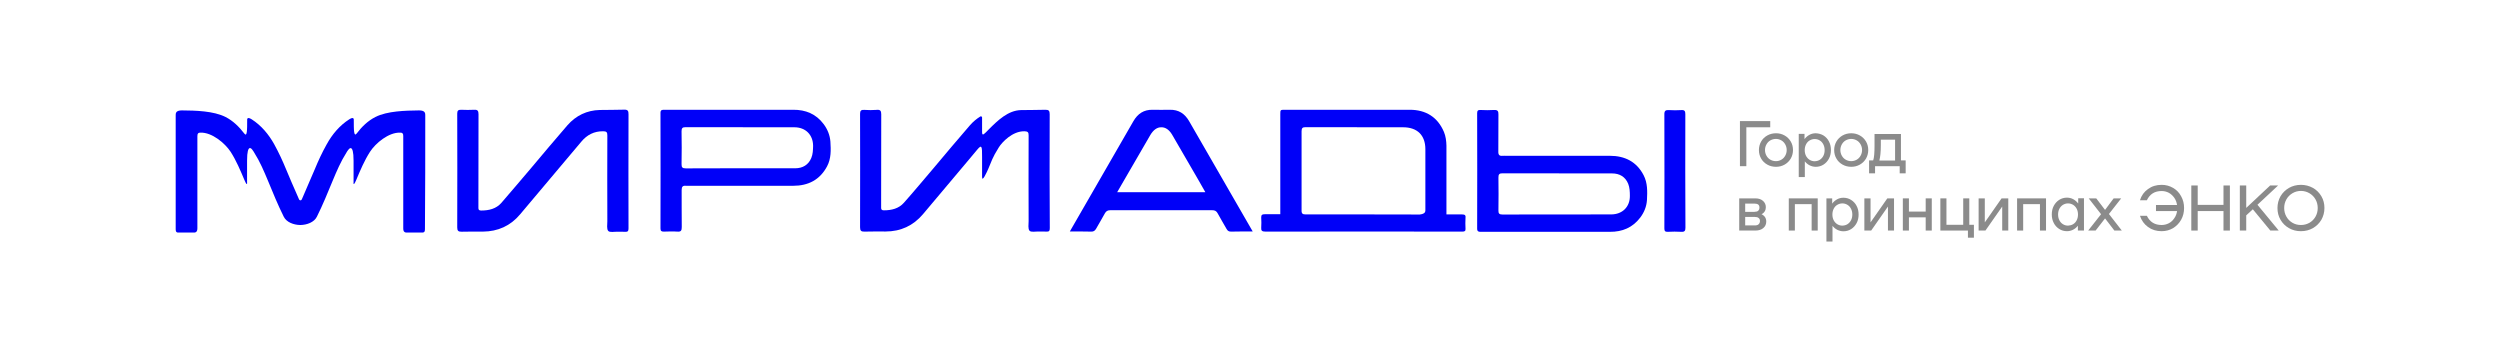 <?xml version="1.0" encoding="UTF-8"?> <svg xmlns="http://www.w3.org/2000/svg" width="605" height="85" viewBox="0 0 605 85" fill="none"><path d="M151.06 26.54C149.081 26.616 147.128 26.566 145.149 26.616C142.029 26.692 139.391 27.961 137.336 30.295C134.343 33.721 131.426 37.248 128.483 40.724C126.099 43.515 123.74 46.331 121.33 49.097C120.061 50.543 118.311 50.949 116.434 50.949C115.952 50.949 115.749 50.772 115.774 50.289C115.774 49.757 115.774 49.198 115.774 48.666C115.774 41.663 115.774 34.66 115.8 27.657C115.8 26.845 115.597 26.515 114.76 26.566C113.72 26.616 112.654 26.616 111.589 26.566C110.879 26.54 110.65 26.794 110.65 27.504C110.676 31.259 110.676 49.604 110.65 55.009C110.65 55.821 110.879 56.1 111.716 56.075C113.415 56.024 115.14 56.049 116.84 56.049C120.518 56.024 123.537 54.654 125.896 51.837C129.523 47.549 133.125 43.261 136.728 38.973C138.047 37.4 139.366 35.827 140.685 34.279C142.055 32.63 143.78 31.742 145.961 31.767C146.722 31.767 147.001 31.97 146.976 32.782C146.95 39.709 146.95 46.61 146.976 53.537C146.976 54.349 146.773 55.415 147.204 55.897C147.585 56.303 148.701 56.049 149.487 56.075C150.096 56.1 150.679 56.049 151.288 56.1C151.948 56.151 152.1 55.871 152.1 55.263C152.074 52.319 152.074 32.249 152.1 27.682C152.125 26.794 151.872 26.515 151.06 26.54Z" fill="#0000F8"></path><path d="M199.308 30.016C197.481 27.58 194.97 26.54 191.951 26.565C186.98 26.591 166.229 26.565 160.801 26.565C160.243 26.565 159.812 26.565 159.837 27.352C159.862 36.664 159.862 45.976 159.837 55.288C159.837 55.922 160.091 56.049 160.649 56.049C161.74 56.024 162.83 55.973 163.896 56.049C164.809 56.125 164.986 55.795 164.986 54.933C164.936 51.938 164.986 48.944 164.961 45.976C164.961 45.164 165.24 44.885 166.001 44.961C166.28 44.986 166.559 44.961 166.864 44.961C175.235 44.961 183.58 44.961 191.951 44.961C195.579 44.961 198.395 43.54 200.145 40.267C201.16 38.364 201.084 36.309 200.957 34.254C200.83 32.68 200.246 31.259 199.308 30.016ZM196.34 38.212C195.655 39.886 194.26 40.724 192.433 40.724C188.045 40.724 170.415 40.698 166.001 40.749C165.189 40.749 164.91 40.546 164.936 39.709C164.986 37.07 164.986 34.406 164.936 31.767C164.936 31.031 165.139 30.777 165.9 30.777C174.677 30.803 183.454 30.777 192.256 30.803C194.945 30.803 196.771 32.63 196.771 35.319C196.746 36.283 196.72 37.324 196.34 38.212Z" fill="#0000F8"></path><path d="M283.069 26.565C282.384 26.591 279.645 26.591 278.985 26.565C276.804 26.515 275.332 27.504 274.267 29.356C269.752 37.222 259.579 54.831 258.895 56.023C260.772 56.023 262.421 55.998 264.069 56.049C264.627 56.074 264.957 55.846 265.236 55.389C265.947 54.121 266.708 52.877 267.392 51.609C267.697 51.076 268.077 50.873 268.686 50.873C272.796 50.873 289.259 50.873 293.368 50.873C293.977 50.873 294.357 51.05 294.662 51.609C295.347 52.877 296.108 54.121 296.818 55.389C297.072 55.871 297.401 56.074 297.985 56.049C299.634 55.998 301.283 56.023 303.16 56.023C302.475 54.831 292.303 37.222 287.787 29.356C286.722 27.504 285.251 26.515 283.069 26.565ZM291.694 46.509C288.092 46.509 273.937 46.509 270.36 46.509C271.02 45.367 271.578 44.403 272.136 43.438C274.216 39.861 276.296 36.258 278.376 32.68C279.112 31.437 280.025 30.777 281.04 30.803C282.055 30.777 282.968 31.412 283.703 32.68C285.783 36.258 287.864 39.861 289.944 43.438C290.476 44.403 291.06 45.367 291.694 46.509Z" fill="#0000F8"></path><path d="M353.717 51.888C353.108 51.888 351.814 51.888 350.038 51.888C350.038 51.761 350.038 51.634 350.038 51.456C350.038 51.203 350.038 35.497 350.038 35.243C350.013 34.127 349.861 32.934 349.43 31.919C347.908 28.342 345.067 26.565 341.16 26.565C335.909 26.565 316.529 26.565 310.973 26.565C309.832 26.565 309.832 26.565 309.832 27.682C309.832 29.965 309.832 45.113 309.832 51.837C308.056 51.837 306.763 51.837 306.154 51.837C305.469 51.837 305.19 51.989 305.215 52.624C305.266 53.461 305.266 54.298 305.215 55.136C305.164 55.821 305.418 56.049 306.255 56.049C310.593 56.024 353.209 56.024 353.869 56.049C354.452 56.049 354.681 55.922 354.655 55.389C354.604 54.476 354.604 53.588 354.655 52.674C354.731 52.015 354.427 51.888 353.717 51.888ZM344.94 50.924C344.94 51.558 344.432 51.812 343.595 51.913C342.657 51.913 320.385 51.862 315.971 51.888C315.26 51.888 314.956 51.71 314.981 50.924C314.981 49.503 314.981 33.162 314.981 31.741C314.981 30.955 315.26 30.777 315.971 30.777C320.385 30.803 335.376 30.777 339.562 30.803C342.986 30.803 344.94 32.731 344.94 36.106C344.94 37.856 344.94 49.173 344.94 50.924Z" fill="#0000F8"></path><path d="M254.025 27.631C254.025 26.819 253.797 26.54 252.96 26.566C251.007 26.642 249.028 26.591 247.075 26.642C243.955 26.718 241.469 29.128 239.287 31.31C238.298 32.3 237.664 33.137 237.664 31.97V28.443C237.664 28.215 237.435 28.088 237.233 28.189C236.345 28.748 235.508 29.433 234.747 30.295C231.753 33.721 228.861 37.222 225.919 40.698C223.534 43.489 221.201 46.306 218.765 49.046C217.497 50.492 215.747 50.898 213.895 50.898C213.413 50.898 213.21 50.721 213.235 50.239C213.235 49.706 213.235 49.148 213.235 48.615C213.235 41.637 213.235 34.634 213.261 27.657C213.261 26.819 213.033 26.489 212.119 26.591C211.13 26.667 210.141 26.667 209.151 26.591C208.39 26.54 208.137 26.794 208.137 27.53C208.162 31.285 208.162 49.579 208.137 54.983C208.137 55.795 208.365 56.075 209.177 56.049C210.876 55.998 212.601 56.024 214.301 56.024C217.954 56.024 220.998 54.628 223.357 51.837C226.959 47.549 230.561 43.261 234.163 38.998C235.127 37.831 235.533 37.374 236.497 36.207C237.562 34.939 237.689 35.319 237.664 37.983V32.046C237.664 32.579 237.664 40.977 237.664 42.83C237.664 44.2 238.755 41.764 239.135 40.927C239.972 39.024 240.074 38.263 241.722 35.649C242.483 34.431 244.995 31.716 247.912 31.767C248.673 31.792 248.952 31.97 248.927 32.782C248.901 39.683 248.901 46.585 248.927 53.486C248.927 54.298 248.724 55.364 249.155 55.846C249.535 56.252 250.652 55.998 251.438 56.024C252.047 56.049 252.63 55.998 253.239 56.049C253.899 56.1 254.051 55.821 254.051 55.212C254 52.218 253.975 32.198 254.025 27.631Z" fill="#0000F8"></path><path d="M389.585 37.704C381.214 37.704 372.868 37.704 364.497 37.704C364.218 37.704 363.914 37.679 363.635 37.704C362.874 37.781 362.569 37.501 362.595 36.69C362.646 33.696 362.569 30.701 362.62 27.733C362.646 26.895 362.443 26.566 361.529 26.616C360.464 26.692 359.373 26.667 358.282 26.616C357.724 26.591 357.471 26.743 357.471 27.378C357.496 36.69 357.496 46.001 357.471 55.313C357.471 56.1 357.877 56.1 358.435 56.1C363.863 56.1 384.613 56.075 389.585 56.1C392.604 56.125 395.09 55.085 396.942 52.649C397.88 51.406 398.464 49.985 398.565 48.412C398.667 46.357 398.743 44.301 397.753 42.398C396.054 39.125 393.213 37.704 389.585 37.704ZM389.94 51.888C381.163 51.913 372.386 51.888 363.584 51.913C362.823 51.913 362.595 51.66 362.62 50.924C362.646 48.285 362.671 45.621 362.62 42.982C362.595 42.145 362.874 41.916 363.686 41.942C368.099 41.967 385.729 41.967 390.118 41.967C391.97 41.967 393.339 42.804 394.024 44.479C394.38 45.367 394.43 46.407 394.43 47.397C394.456 50.061 392.629 51.863 389.94 51.888Z" fill="#0000F8"></path><path d="M407.85 27.631C407.85 26.895 407.673 26.591 406.912 26.641C405.897 26.692 404.882 26.718 403.868 26.641C403.031 26.591 402.752 26.844 402.777 27.733C402.802 34.228 402.802 52.598 402.777 55.262C402.777 55.897 402.955 56.125 403.589 56.1C404.679 56.049 405.796 56.023 406.886 56.1C407.698 56.15 407.876 55.821 407.876 55.085C407.825 50.517 407.825 32.224 407.85 27.631Z" fill="#0000F8"></path><path d="M102.914 27.961C102.914 27.707 102.914 27.454 102.787 27.225C102.534 26.768 101.899 26.718 101.367 26.718C98.12 26.768 93.731 26.845 90.84 28.316C89.038 29.23 87.542 30.676 86.324 32.3C85.614 33.239 85.614 31.412 85.614 29.001C85.614 29.001 85.715 28.113 84.523 28.875C82.215 30.346 80.388 32.503 79.069 34.913C77.902 36.994 77.04 38.871 76.127 41.079C75.29 43.083 74.376 45.062 73.539 47.092C73.362 47.473 73.21 47.879 73.032 48.26C72.956 48.412 72.829 48.488 72.702 48.488C72.575 48.488 72.448 48.412 72.372 48.26C72.195 47.879 72.043 47.473 71.865 47.092C71.003 45.088 70.089 43.109 69.278 41.079C68.365 38.871 67.502 36.994 66.361 34.913C65.041 32.528 63.215 30.346 60.907 28.875C59.714 28.113 59.816 29.001 59.816 29.001C59.816 31.437 59.816 33.264 59.106 32.3C57.863 30.676 56.391 29.23 54.59 28.316C51.698 26.845 47.31 26.743 44.063 26.718C43.53 26.718 42.896 26.768 42.642 27.225C42.516 27.454 42.516 27.707 42.516 27.961C42.516 37.121 42.516 46.331 42.516 55.491C42.516 55.745 42.541 56.024 42.744 56.176C42.871 56.278 43.074 56.278 43.226 56.278C44.444 56.278 45.687 56.278 46.904 56.278C47.082 56.278 47.259 56.278 47.411 56.176C47.716 55.998 47.767 55.567 47.767 55.212V32.985C47.767 32.706 47.792 32.427 47.969 32.249C48.122 32.122 48.325 32.097 48.502 32.097C51.293 31.995 54.463 34.66 55.833 36.766C57.178 38.871 58.167 41.231 59.131 43.515C59.943 45.443 59.791 44.073 59.791 44.073V38.871C59.791 34.431 60.983 36.106 61.109 36.309C61.363 36.639 61.338 36.639 61.541 36.968C62.885 39.075 63.874 41.409 64.838 43.718C66.056 46.661 67.248 49.604 68.669 52.446C69.328 53.791 71.079 54.425 72.626 54.451H72.651H72.677H72.702H72.728C74.275 54.425 76.025 53.791 76.685 52.446C78.105 49.604 79.298 46.661 80.515 43.718C81.479 41.409 82.469 39.075 83.813 36.968C84.016 36.639 83.99 36.639 84.244 36.309C84.371 36.131 85.563 34.431 85.563 38.897V44.073C85.563 44.073 85.411 45.443 86.223 43.515C87.187 41.206 88.176 38.871 89.52 36.766C90.89 34.634 94.061 31.995 96.852 32.097C97.054 32.097 97.257 32.122 97.384 32.249C97.587 32.427 97.587 32.731 97.587 32.985V55.212C97.587 55.567 97.612 55.998 97.942 56.176C98.094 56.278 98.272 56.278 98.45 56.278C99.667 56.278 100.91 56.278 102.128 56.278C102.305 56.278 102.483 56.278 102.61 56.176C102.813 56.024 102.838 55.745 102.838 55.491C102.914 46.331 102.914 37.121 102.914 27.961Z" fill="#0000F8"></path><path d="M428.372 30.803H422.614V40.216H421.066V29.306H428.397V30.803H428.372Z" fill="#8B8B8B"></path><path d="M427.688 39.836C427.053 39.48 426.546 38.998 426.191 38.364C425.836 37.755 425.658 37.07 425.658 36.309C425.658 35.573 425.836 34.888 426.191 34.254C426.546 33.619 427.053 33.137 427.688 32.782C428.322 32.427 429.032 32.249 429.793 32.249C430.554 32.249 431.239 32.427 431.873 32.782C432.507 33.137 432.989 33.619 433.37 34.254C433.725 34.862 433.902 35.547 433.902 36.309C433.902 37.044 433.725 37.73 433.37 38.364C433.015 38.973 432.507 39.48 431.873 39.836C431.239 40.191 430.554 40.368 429.793 40.368C429.007 40.368 428.322 40.191 427.688 39.836ZM431.087 38.643C431.493 38.415 431.797 38.085 432.025 37.679C432.254 37.273 432.38 36.816 432.38 36.309C432.38 35.801 432.254 35.344 432.025 34.939C431.797 34.533 431.493 34.203 431.087 33.974C430.681 33.746 430.25 33.619 429.768 33.619C429.286 33.619 428.829 33.746 428.423 33.974C428.017 34.203 427.713 34.533 427.485 34.939C427.256 35.344 427.129 35.801 427.129 36.309C427.129 36.816 427.256 37.273 427.485 37.679C427.713 38.085 428.017 38.415 428.423 38.643C428.829 38.871 429.26 38.998 429.768 38.998C430.275 38.998 430.706 38.871 431.087 38.643Z" fill="#8B8B8B"></path><path d="M441.283 32.782C441.842 33.137 442.298 33.619 442.603 34.228C442.932 34.837 443.084 35.547 443.084 36.309C443.084 37.07 442.932 37.78 442.603 38.389C442.273 38.998 441.842 39.48 441.283 39.836C440.725 40.191 440.091 40.368 439.406 40.368C438.899 40.368 438.392 40.242 437.935 40.013C437.478 39.785 437.098 39.455 436.768 39.049V42.855H435.297V32.401H436.692V33.67C437.022 33.213 437.428 32.883 437.884 32.63C438.341 32.376 438.848 32.249 439.406 32.249C440.091 32.274 440.725 32.452 441.283 32.782ZM440.396 38.668C440.751 38.44 441.055 38.11 441.258 37.704C441.461 37.298 441.562 36.842 441.562 36.334C441.562 35.827 441.461 35.37 441.258 34.964C441.055 34.558 440.776 34.228 440.396 34C440.04 33.771 439.609 33.645 439.153 33.645C438.696 33.645 438.29 33.771 437.91 34C437.529 34.228 437.25 34.558 437.047 34.964C436.844 35.37 436.743 35.827 436.743 36.334C436.743 36.842 436.844 37.298 437.047 37.704C437.25 38.11 437.555 38.44 437.91 38.668C438.29 38.897 438.696 39.024 439.153 39.024C439.635 38.998 440.04 38.897 440.396 38.668Z" fill="#8B8B8B"></path><path d="M445.9 39.836C445.266 39.48 444.759 38.998 444.404 38.364C444.049 37.755 443.871 37.07 443.871 36.309C443.871 35.573 444.049 34.888 444.404 34.254C444.759 33.645 445.266 33.137 445.9 32.782C446.535 32.427 447.245 32.249 448.006 32.249C448.767 32.249 449.452 32.427 450.086 32.782C450.72 33.137 451.202 33.619 451.583 34.254C451.938 34.862 452.115 35.547 452.115 36.309C452.115 37.044 451.938 37.73 451.583 38.364C451.227 38.973 450.72 39.48 450.086 39.836C449.452 40.191 448.767 40.368 448.006 40.368C447.245 40.368 446.535 40.191 445.9 39.836ZM449.325 38.643C449.731 38.415 450.035 38.085 450.264 37.679C450.492 37.273 450.619 36.816 450.619 36.309C450.619 35.801 450.492 35.344 450.264 34.939C450.035 34.533 449.731 34.203 449.325 33.974C448.919 33.746 448.488 33.619 448.006 33.619C447.524 33.619 447.067 33.746 446.661 33.974C446.256 34.203 445.951 34.533 445.723 34.939C445.495 35.344 445.368 35.801 445.368 36.309C445.368 36.816 445.495 37.273 445.723 37.679C445.951 38.085 446.256 38.415 446.661 38.643C447.067 38.871 447.499 38.998 448.006 38.998C448.488 38.998 448.919 38.871 449.325 38.643Z" fill="#8B8B8B"></path><path d="M461.171 38.821V41.942H459.726V40.216H453.764V41.942H452.318V38.821H453.308C453.536 38.187 453.637 36.994 453.637 35.243V32.427H460.03V38.821H461.171ZM458.609 38.846V33.797H455.159V35.192C455.159 36.74 455.033 37.983 454.804 38.846H458.609Z" fill="#8B8B8B"></path><path d="M427.433 53.613C427.433 54.248 427.205 54.781 426.723 55.187C426.266 55.592 425.607 55.795 424.795 55.795H420.889V48.006H424.795C425.582 48.006 426.19 48.209 426.647 48.615C427.104 49.021 427.332 49.528 427.332 50.137C427.332 50.492 427.256 50.822 427.078 51.127C426.901 51.431 426.647 51.66 426.292 51.837C427.053 52.218 427.433 52.801 427.433 53.613ZM424.618 51.254C424.998 51.254 425.303 51.178 425.48 51C425.683 50.822 425.784 50.569 425.784 50.213C425.784 49.579 425.404 49.275 424.618 49.275H422.335V51.279H424.618V51.254ZM425.582 54.273C425.784 54.095 425.911 53.816 425.911 53.486C425.911 53.157 425.81 52.928 425.582 52.751C425.379 52.573 425.049 52.497 424.643 52.497H422.335V54.552H424.643C425.049 54.552 425.379 54.476 425.582 54.273Z" fill="#8B8B8B"></path><path d="M439.888 55.795H438.417V49.401H434.358V55.795H432.887V48.006H439.888V55.795Z" fill="#8B8B8B"></path><path d="M447.981 48.386C448.539 48.742 448.995 49.224 449.3 49.833C449.63 50.442 449.782 51.152 449.782 51.913C449.782 52.674 449.63 53.385 449.3 53.994C448.97 54.603 448.539 55.085 447.981 55.44C447.423 55.795 446.788 55.973 446.104 55.973C445.596 55.973 445.089 55.846 444.632 55.618C444.176 55.389 443.795 55.059 443.465 54.654V58.459H441.994V48.006H443.389V49.274C443.719 48.818 444.125 48.488 444.582 48.234C445.038 47.98 445.545 47.853 446.104 47.853C446.788 47.853 447.423 48.031 447.981 48.386ZM447.093 54.248C447.448 54.019 447.752 53.689 447.955 53.283C448.158 52.877 448.26 52.421 448.26 51.913C448.26 51.406 448.158 50.949 447.955 50.543C447.752 50.137 447.473 49.807 447.093 49.579C446.738 49.35 446.306 49.224 445.85 49.224C445.393 49.224 444.987 49.35 444.607 49.579C444.226 49.807 443.947 50.137 443.744 50.543C443.542 50.949 443.44 51.406 443.44 51.913C443.44 52.421 443.542 52.877 443.744 53.283C443.947 53.689 444.252 54.019 444.607 54.248C444.987 54.476 445.393 54.603 445.85 54.603C446.332 54.577 446.738 54.476 447.093 54.248Z" fill="#8B8B8B"></path><path d="M451.201 48.006H452.672V53.816L456.731 48.006H458.355V55.795H456.883V49.985L452.825 55.795H451.176V48.006H451.201Z" fill="#8B8B8B"></path><path d="M467.488 48.006V55.795H466.016V52.598H461.958V55.795H460.486V48.006H461.958V51.203H466.016V48.006H467.488Z" fill="#8B8B8B"></path><path d="M477.686 54.4V57.521H476.24V55.795H469.568V48.006H471.04V54.4H475.098V48.006H476.57V54.4H477.686Z" fill="#8B8B8B"></path><path d="M478.852 48.006H480.323V53.816L484.382 48.006H486.005V55.795H484.534V49.985L480.475 55.795H478.826V48.006H478.852Z" fill="#8B8B8B"></path><path d="M495.138 55.795H493.667V49.401H489.608V55.795H488.137V48.006H495.138V55.795Z" fill="#8B8B8B"></path><path d="M504.321 48.006V55.795H502.85V54.628C502.52 55.034 502.139 55.364 501.683 55.592C501.226 55.821 500.744 55.947 500.211 55.947C499.526 55.947 498.892 55.77 498.334 55.415C497.776 55.059 497.32 54.577 497.015 53.968C496.685 53.359 496.533 52.649 496.533 51.888C496.533 51.127 496.685 50.416 497.015 49.807C497.345 49.198 497.776 48.716 498.334 48.361C498.892 48.006 499.526 47.828 500.211 47.828C500.744 47.828 501.251 47.955 501.733 48.209C502.19 48.462 502.596 48.818 502.926 49.249V47.98H504.321V48.006ZM501.708 54.248C502.089 54.019 502.368 53.689 502.571 53.283C502.773 52.877 502.875 52.421 502.875 51.913C502.875 51.406 502.773 50.949 502.571 50.543C502.368 50.137 502.063 49.807 501.708 49.579C501.328 49.35 500.922 49.224 500.465 49.224C500.008 49.224 499.603 49.35 499.222 49.579C498.867 49.807 498.563 50.137 498.36 50.543C498.157 50.949 498.055 51.406 498.055 51.913C498.055 52.421 498.157 52.877 498.36 53.283C498.563 53.689 498.842 54.019 499.222 54.248C499.577 54.476 499.983 54.603 500.465 54.603C500.922 54.577 501.328 54.476 501.708 54.248Z" fill="#8B8B8B"></path><path d="M511.678 55.795L509.42 52.852L507.137 55.795H505.336L508.456 51.837L505.463 48.006H507.289L509.42 50.797L511.5 48.006H513.327L510.359 51.786L513.479 55.795H511.678Z" fill="#8B8B8B"></path><path d="M525.883 45.468C526.72 45.95 527.38 46.635 527.836 47.498C528.318 48.361 528.547 49.3 528.547 50.34C528.547 51.38 528.318 52.319 527.836 53.182C527.354 54.044 526.695 54.704 525.883 55.212C525.046 55.694 524.133 55.947 523.118 55.947C521.85 55.947 520.759 55.617 519.82 54.932C518.882 54.247 518.248 53.359 517.867 52.218H519.541C520.252 53.715 521.444 54.45 523.118 54.45C523.752 54.45 524.336 54.298 524.868 54.019C525.401 53.74 525.832 53.334 526.188 52.801C526.543 52.294 526.771 51.71 526.847 51.076H521.748V49.604H526.847C526.746 48.97 526.543 48.386 526.188 47.879C525.832 47.371 525.401 46.965 524.868 46.661C524.336 46.382 523.752 46.229 523.118 46.229C521.444 46.229 520.252 46.965 519.541 48.462H517.867C518.222 47.321 518.882 46.407 519.82 45.747C520.759 45.062 521.85 44.732 523.118 44.732C524.133 44.732 525.046 44.986 525.883 45.468Z" fill="#8B8B8B"></path><path d="M539.632 44.885V55.795H538.084V51.076H531.844V55.795H530.297V44.885H531.844V49.579H538.084V44.885H539.632Z" fill="#8B8B8B"></path><path d="M545.186 50.645L543.588 52.116V55.795H542.041V44.885H543.588V50.315L549.372 44.885H551.3L546.303 49.553L551.452 55.795H549.423L545.186 50.645Z" fill="#8B8B8B"></path><path d="M553.939 55.212C553.076 54.729 552.391 54.044 551.884 53.182C551.377 52.319 551.148 51.38 551.148 50.34C551.148 49.3 551.402 48.361 551.884 47.498C552.391 46.635 553.076 45.976 553.939 45.468C554.801 44.986 555.765 44.732 556.831 44.732C557.871 44.732 558.835 44.986 559.722 45.468C560.585 45.95 561.27 46.635 561.777 47.498C562.285 48.361 562.513 49.3 562.513 50.34C562.513 51.38 562.259 52.319 561.777 53.182C561.27 54.044 560.585 54.704 559.722 55.212C558.86 55.694 557.896 55.947 556.831 55.947C555.765 55.947 554.827 55.719 553.939 55.212ZM558.885 53.917C559.494 53.562 560.001 53.055 560.357 52.42C560.712 51.786 560.889 51.101 560.889 50.34C560.889 49.579 560.712 48.894 560.357 48.259C560.001 47.625 559.52 47.143 558.885 46.762C558.277 46.407 557.592 46.204 556.831 46.204C556.095 46.204 555.41 46.382 554.776 46.762C554.167 47.117 553.66 47.625 553.305 48.259C552.949 48.894 552.772 49.579 552.772 50.34C552.772 51.101 552.949 51.786 553.305 52.42C553.66 53.055 554.142 53.537 554.776 53.917C555.385 54.273 556.07 54.45 556.831 54.45C557.566 54.45 558.251 54.273 558.885 53.917Z" fill="#8B8B8B"></path></svg> 